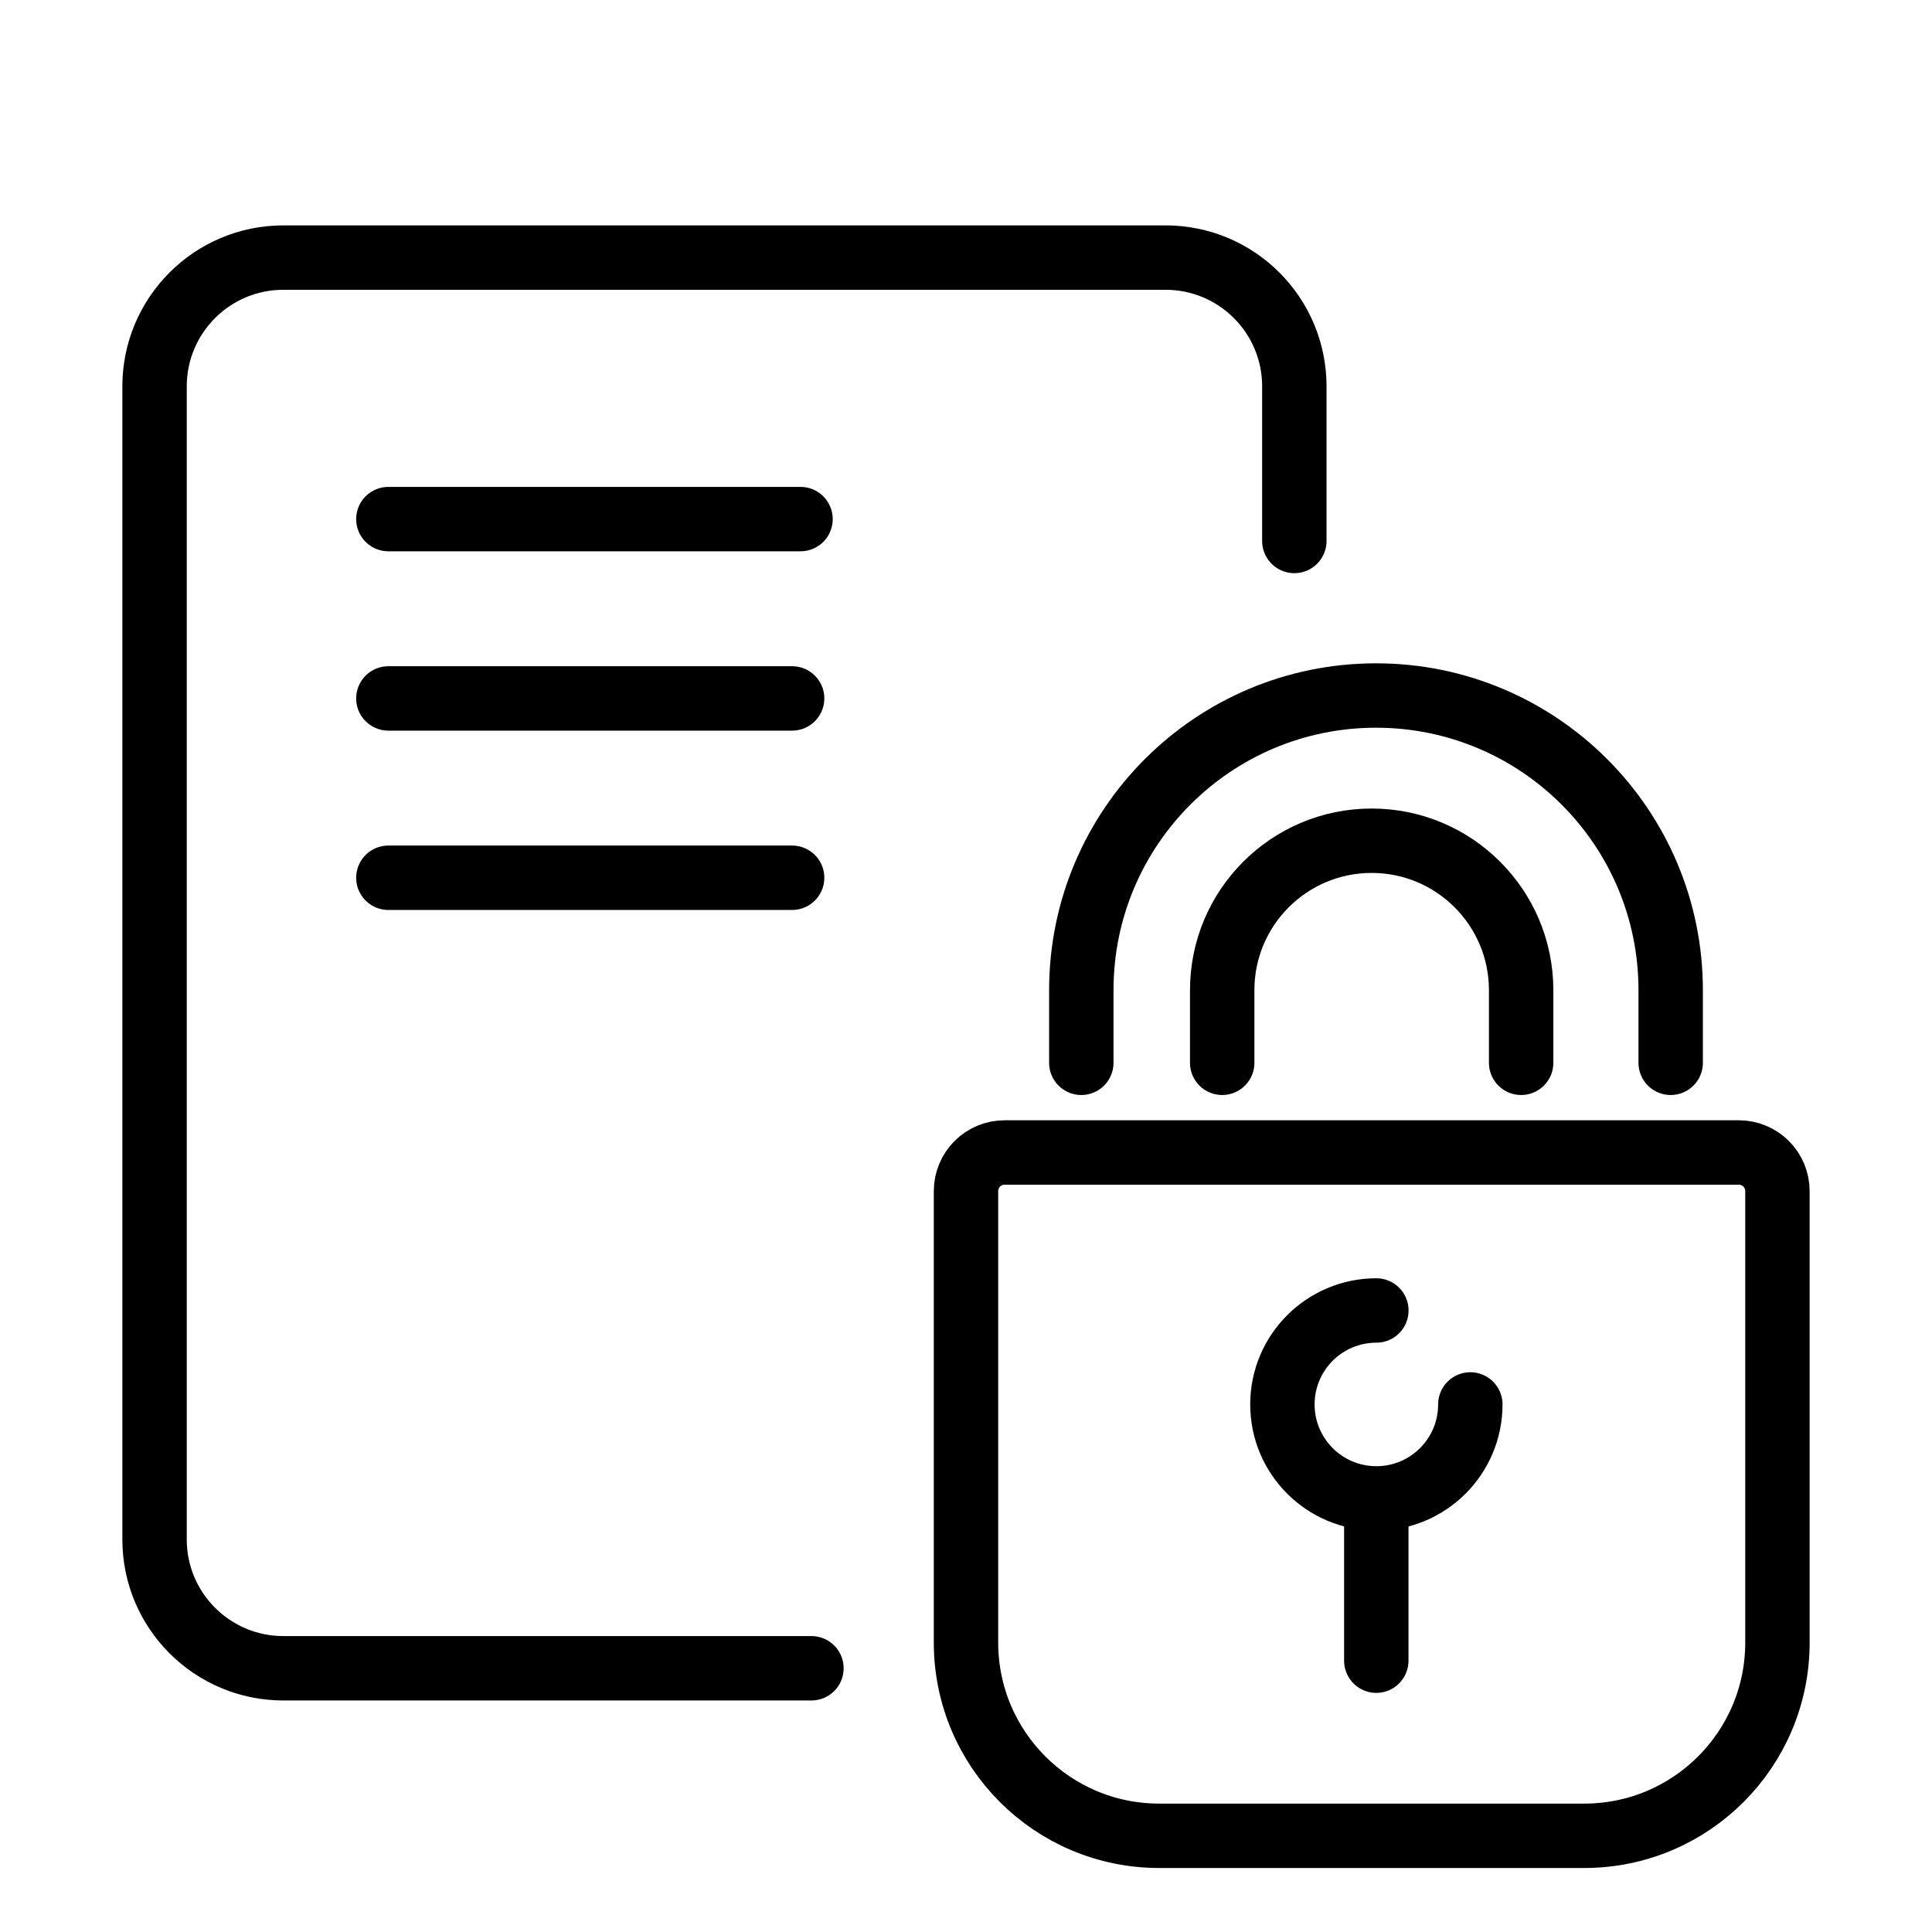 <svg width="150" height="150" viewBox="0 0 150 150" fill="none" xmlns="http://www.w3.org/2000/svg">
<g clip-path="url(#clip0_6814_33825)">
<path d="M30.152 40.303H62.152" stroke="black" stroke-width="5" stroke-linecap="round"/>
<path d="M30.152 54.226H61.5" stroke="black" stroke-width="5" stroke-linecap="round"/>
<path d="M30.152 68.149C44.101 68.149 47.551 68.149 61.5 68.149" stroke="black" stroke-width="5" stroke-linecap="round"/>
<path d="M100.492 42.001C100.492 37.553 100.492 33.436 100.492 29.995C100.492 24.473 96.015 19.999 90.492 19.999H22C16.477 19.999 12 24.476 12 29.999V119.524C12 125.046 16.477 129.524 22 129.524H63" stroke="black" stroke-width="5" stroke-linecap="round" stroke-linejoin="round"/>
<path d="M75 92.478C75 90.821 76.343 89.478 78 89.478H135C136.657 89.478 138 90.821 138 92.478V127.531C138 135.815 131.284 142.531 123 142.531H90C81.716 142.531 75 135.815 75 127.531V92.478Z" stroke="black" stroke-width="5"/>
<path d="M83.953 82.516V76.879C83.953 64.243 94.196 54 106.832 54C119.468 54 129.711 64.243 129.711 76.879V82.516" stroke="black" stroke-width="5" stroke-linecap="round"/>
<path d="M94.891 82.516V76.879C94.891 70.47 100.086 65.274 106.496 65.274C112.905 65.274 118.101 70.47 118.101 76.879V82.516" stroke="black" stroke-width="5" stroke-linecap="round"/>
<path d="M114.156 109.04C114.156 113.069 110.89 116.335 106.861 116.335C102.832 116.335 99.566 113.069 99.566 109.04C99.566 105.011 102.832 101.745 106.861 101.745" stroke="black" stroke-width="5" stroke-linecap="round" stroke-linejoin="round"/>
<path d="M106.855 117.33V128.935" stroke="black" stroke-width="5" stroke-linecap="round"/>
</g>
<defs>
<clipPath id="clip0_6814_33825">
<rect width="150" height="150" fill="white"/>
</clipPath>
</defs>
</svg>
